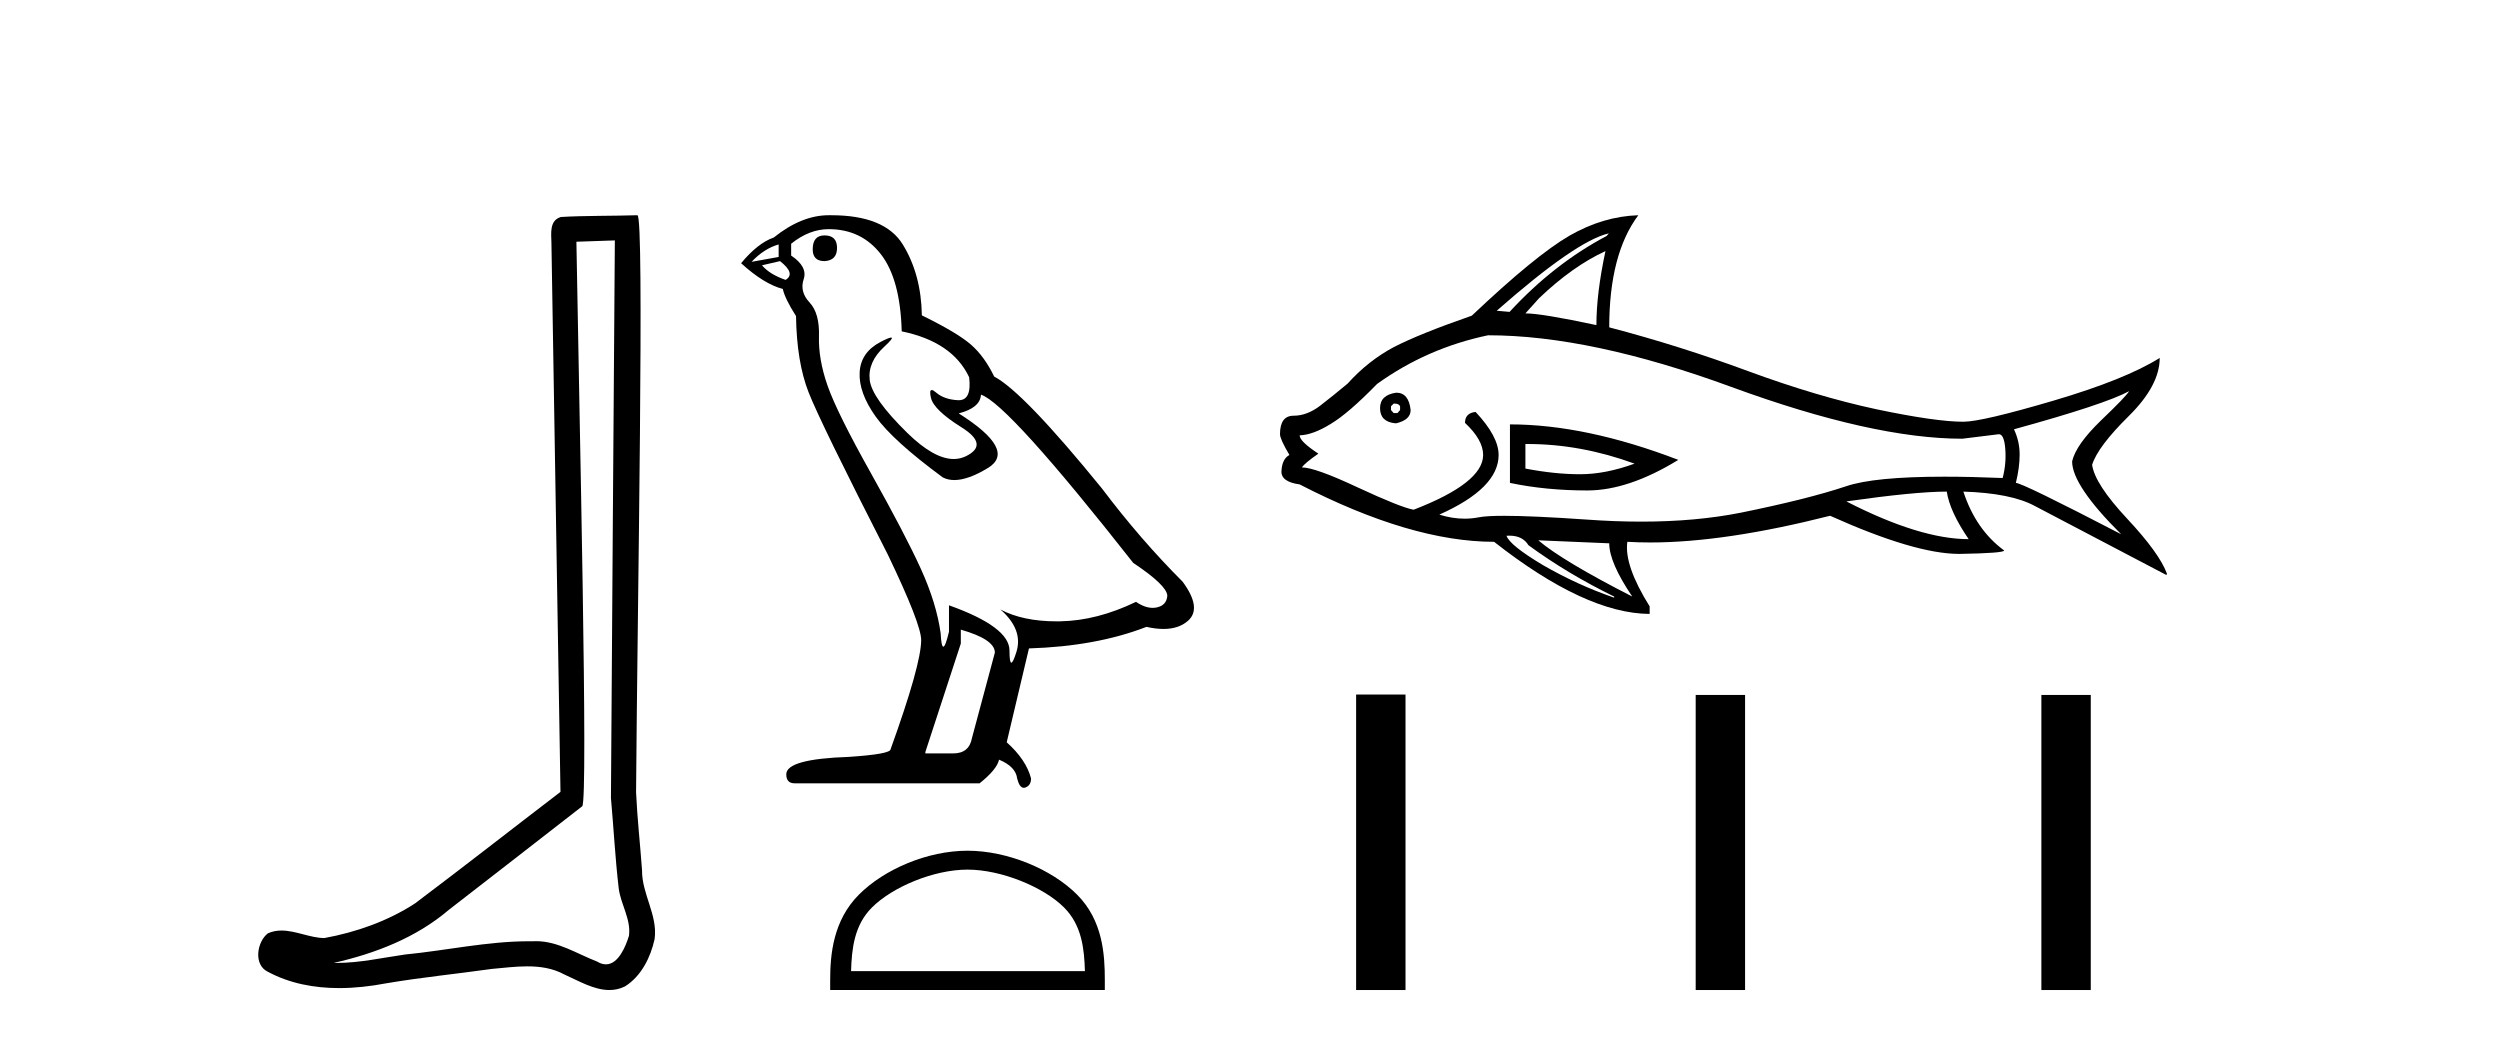 <?xml version='1.0' encoding='UTF-8' standalone='yes'?><svg xmlns='http://www.w3.org/2000/svg' xmlns:xlink='http://www.w3.org/1999/xlink' width='98.0' height='41.0' ><path d='M 24.102 9.424 C 24.052 16.711 23.994 23.997 23.949 31.284 C 24.055 32.464 24.116 33.649 24.254 34.826 C 24.334 35.455 24.744 36.041 24.655 36.685 C 24.521 37.12 24.235 37.802 23.753 37.802 C 23.645 37.802 23.529 37.769 23.402 37.691 C 22.621 37.391 21.876 36.894 21.015 36.894 C 20.967 36.894 20.919 36.895 20.87 36.898 C 20.828 36.898 20.785 36.897 20.742 36.897 C 19.105 36.897 17.496 37.259 15.871 37.418 C 14.984 37.544 14.099 37.747 13.199 37.747 C 13.161 37.747 13.123 37.746 13.085 37.745 C 14.71 37.378 16.315 36.757 17.595 35.665 C 19.337 34.31 21.086 32.963 22.825 31.604 C 23.061 31.314 22.712 16.507 22.595 9.476 C 23.097 9.459 23.599 9.441 24.102 9.424 ZM 24.987 8.437 C 24.987 8.437 24.987 8.437 24.986 8.437 C 24.126 8.465 22.845 8.452 21.988 8.506 C 21.529 8.639 21.609 9.152 21.616 9.52 C 21.734 16.694 21.853 23.868 21.971 31.042 C 20.069 32.496 18.184 33.973 16.271 35.412 C 15.201 36.109 13.963 36.543 12.714 36.772 C 12.155 36.766 11.591 36.477 11.034 36.477 C 10.856 36.477 10.678 36.507 10.502 36.586 C 10.073 36.915 9.925 37.817 10.499 38.093 C 11.363 38.557 12.326 38.733 13.294 38.733 C 13.906 38.733 14.521 38.663 15.115 38.55 C 16.495 38.315 17.889 38.178 19.275 37.982 C 19.731 37.942 20.204 37.881 20.67 37.881 C 21.174 37.881 21.67 37.953 22.125 38.201 C 22.673 38.444 23.277 38.809 23.886 38.809 C 24.09 38.809 24.295 38.768 24.498 38.668 C 25.136 38.27 25.505 37.528 25.661 36.81 C 25.79 35.873 25.157 35.044 25.168 34.114 C 25.095 33.096 24.98 32.08 24.934 31.061 C 24.986 23.698 25.27 8.437 24.987 8.437 Z' style='fill:#000000;stroke:none' /><path d='M 32.322 9.228 Q 31.858 9.228 31.858 9.773 Q 31.858 10.236 32.322 10.236 Q 32.812 10.209 32.812 9.718 Q 32.812 9.228 32.322 9.228 ZM 30.523 9.582 L 30.523 10.073 L 29.46 10.264 Q 29.95 9.746 30.523 9.582 ZM 30.577 10.236 Q 31.204 10.727 30.795 10.972 Q 30.168 10.754 29.869 10.4 L 30.577 10.236 ZM 32.485 8.983 Q 33.766 8.983 34.529 9.964 Q 35.293 10.945 35.347 12.989 Q 37.337 13.398 37.991 14.788 Q 38.097 15.688 37.585 15.688 Q 37.57 15.688 37.555 15.688 Q 37.01 15.66 36.696 15.388 Q 36.582 15.289 36.524 15.289 Q 36.422 15.289 36.492 15.592 Q 36.601 16.069 37.691 16.751 Q 38.781 17.432 37.868 17.882 Q 37.642 17.993 37.386 17.993 Q 36.61 17.993 35.565 16.969 Q 34.175 15.606 34.093 14.897 Q 34.011 14.189 34.666 13.589 Q 35.055 13.232 34.933 13.232 Q 34.85 13.232 34.529 13.398 Q 33.739 13.807 33.698 14.597 Q 33.657 15.388 34.325 16.328 Q 34.993 17.268 36.955 18.713 Q 37.156 18.818 37.409 18.818 Q 37.948 18.818 38.727 18.345 Q 39.872 17.65 37.582 16.205 Q 38.427 15.987 38.454 15.47 Q 39.517 15.824 44.423 22.066 Q 45.732 22.938 45.759 23.347 Q 45.732 23.728 45.35 23.81 Q 45.268 23.828 45.184 23.828 Q 44.875 23.828 44.532 23.592 Q 43.006 24.328 41.575 24.355 Q 41.5 24.357 41.426 24.357 Q 40.095 24.357 39.217 23.892 L 39.217 23.892 Q 40.117 24.682 39.844 25.554 Q 39.712 25.977 39.644 25.977 Q 39.572 25.977 39.572 25.5 Q 39.572 24.573 37.2 23.728 L 37.2 24.764 Q 37.061 25.35 36.978 25.35 Q 36.9 25.35 36.873 24.818 Q 36.71 23.646 36.097 22.297 Q 35.483 20.948 34.148 18.563 Q 32.812 16.178 32.444 15.129 Q 32.076 14.079 32.104 13.18 Q 32.131 12.281 31.736 11.858 Q 31.34 11.436 31.504 10.945 Q 31.667 10.454 31.013 10.018 L 31.013 9.555 Q 31.722 8.983 32.485 8.983 ZM 37.664 24.682 Q 38.999 25.064 38.999 25.582 L 38.1 28.934 Q 37.991 29.534 37.364 29.534 L 36.274 29.534 L 36.274 29.479 L 37.664 25.227 L 37.664 24.682 ZM 32.583 8.437 Q 32.535 8.437 32.485 8.437 Q 31.422 8.437 30.332 9.31 Q 29.705 9.528 29.051 10.318 Q 29.95 11.136 30.686 11.327 Q 30.768 11.708 31.204 12.39 Q 31.231 14.189 31.695 15.374 Q 32.158 16.56 34.802 21.739 Q 36.11 24.464 36.11 25.091 Q 36.11 26.045 34.911 29.37 Q 34.911 29.561 33.276 29.67 Q 30.822 29.752 30.822 30.352 Q 30.822 30.706 31.15 30.706 L 38.4 30.706 Q 39.081 30.161 39.163 29.779 Q 39.817 30.052 39.872 30.515 Q 39.963 30.882 40.133 30.882 Q 40.164 30.882 40.199 30.869 Q 40.417 30.788 40.417 30.515 Q 40.226 29.779 39.463 29.098 L 40.335 25.418 Q 42.979 25.336 44.941 24.573 Q 45.305 24.655 45.608 24.655 Q 46.213 24.655 46.577 24.328 Q 47.122 23.837 46.359 22.802 Q 44.696 21.139 43.197 19.149 Q 40.117 15.361 38.972 14.761 Q 38.591 13.97 38.059 13.507 Q 37.528 13.044 36.137 12.362 Q 36.11 10.754 35.388 9.582 Q 34.682 8.437 32.583 8.437 Z' style='fill:#000000;stroke:none' /><path d='M 37.926 34.089 C 39.25 34.089 40.908 34.77 41.71 35.572 C 42.412 36.273 42.503 37.204 42.529 38.068 L 33.362 38.068 C 33.388 37.204 33.48 36.273 34.181 35.572 C 34.983 34.77 36.602 34.089 37.926 34.089 ZM 37.926 33.348 C 36.355 33.348 34.665 34.074 33.674 35.065 C 32.658 36.081 32.543 37.418 32.543 38.419 L 32.543 38.809 L 43.309 38.809 L 43.309 38.419 C 43.309 37.418 43.233 36.081 42.217 35.065 C 41.226 34.074 39.497 33.348 37.926 33.348 Z' style='fill:#000000;stroke:none' /><path d='M 63.067 9.147 L 62.978 9.251 Q 60.906 10.346 59.175 12.226 L 58.672 12.181 Q 61.78 9.443 63.067 9.147 ZM 62.934 9.843 Q 62.579 11.5 62.579 12.744 Q 60.433 12.285 59.796 12.285 L 60.329 11.693 Q 61.646 10.435 62.934 9.843 ZM 54.675 15.822 Q 54.838 15.822 54.883 15.926 L 54.883 16.074 L 54.779 16.192 L 54.631 16.192 L 54.527 16.074 L 54.527 15.926 L 54.631 15.822 ZM 54.735 15.393 Q 54.098 15.482 54.098 16 Q 54.098 16.532 54.69 16.592 L 54.735 16.592 Q 55.297 16.458 55.297 16.074 Q 55.223 15.393 54.735 15.393 ZM 59.875 17.405 Q 61.967 17.405 64.074 18.175 Q 62.934 18.59 61.942 18.59 Q 60.951 18.59 59.796 18.368 L 59.796 17.406 Q 59.836 17.405 59.875 17.405 ZM 59.19 16.636 L 59.19 18.93 Q 60.596 19.226 62.224 19.226 Q 63.837 19.226 65.79 18.027 Q 62.164 16.636 59.19 16.636 ZM 58.331 13.143 Q 62.357 13.143 67.877 15.171 Q 73.412 17.198 76.92 17.198 L 78.356 17.021 Q 78.563 17.021 78.607 17.598 Q 78.652 18.175 78.504 18.738 Q 77.249 18.686 76.224 18.686 Q 73.462 18.686 72.362 19.063 Q 70.852 19.567 68.232 20.099 Q 66.469 20.448 64.337 20.448 Q 63.302 20.448 62.179 20.366 Q 60.066 20.22 58.962 20.22 Q 58.272 20.22 57.976 20.277 Q 57.696 20.332 57.411 20.332 Q 56.925 20.332 56.422 20.173 Q 58.746 19.137 58.746 17.835 Q 58.746 17.11 57.843 16.148 Q 57.428 16.192 57.428 16.577 Q 58.139 17.243 58.139 17.835 Q 58.139 18.93 55.415 19.981 Q 54.912 19.892 53.225 19.108 Q 51.553 18.323 51.035 18.323 Q 51.138 18.16 51.671 17.79 L 51.671 17.776 Q 50.946 17.302 50.946 17.065 Q 51.464 17.05 52.159 16.621 Q 52.855 16.207 53.98 15.052 Q 55.933 13.646 58.331 13.143 ZM 83.462 15.334 L 83.462 15.334 Q 83.343 15.541 82.352 16.488 Q 81.375 17.435 81.227 18.086 Q 81.227 19.034 83.151 20.943 Q 79.273 18.93 79.022 18.93 Q 79.17 18.323 79.17 17.82 Q 79.17 17.302 78.948 16.828 Q 82.5 15.852 83.462 15.334 ZM 76.313 19.271 Q 76.432 20.055 77.172 21.135 Q 75.262 21.135 72.376 19.655 Q 75.07 19.271 76.313 19.271 ZM 60.3 21.18 L 63.082 21.298 Q 63.082 22.053 63.985 23.385 Q 61.262 21.994 60.3 21.18 ZM 59.17 20.998 Q 59.687 20.998 59.915 21.372 Q 61.454 22.497 63.274 23.385 L 63.274 23.429 Q 61.824 22.926 60.492 22.157 Q 59.175 21.372 59.056 21.002 Q 59.115 20.998 59.17 20.998 ZM 64.222 8.437 Q 62.845 8.481 61.528 9.236 Q 60.196 10.006 57.695 12.374 Q 55.652 13.084 54.646 13.602 Q 53.639 14.135 52.825 15.038 Q 52.278 15.496 51.76 15.896 Q 51.242 16.296 50.709 16.296 Q 50.176 16.296 50.176 17.021 Q 50.176 17.213 50.546 17.835 Q 50.265 17.983 50.235 18.442 Q 50.191 18.886 50.946 18.989 Q 55.312 21.239 58.568 21.239 Q 62.15 24.051 64.666 24.066 L 64.666 23.77 Q 63.659 22.157 63.792 21.239 L 63.792 21.239 Q 64.226 21.265 64.689 21.265 Q 67.614 21.265 71.74 20.218 Q 75.067 21.713 76.797 21.713 Q 76.814 21.713 76.831 21.713 Q 78.563 21.683 78.563 21.579 Q 77.453 20.765 76.964 19.271 L 76.964 19.271 Q 78.829 19.33 79.762 19.833 L 84.897 22.527 L 84.942 22.527 L 84.942 22.482 Q 84.646 21.683 83.388 20.336 Q 82.115 18.975 82.011 18.22 Q 82.233 17.509 83.447 16.31 Q 84.661 15.112 84.661 14.031 L 84.661 14.031 Q 83.314 14.875 80.502 15.704 Q 77.69 16.532 76.964 16.532 Q 75.884 16.532 73.56 16.044 Q 71.222 15.541 68.528 14.549 Q 65.85 13.558 63.082 12.832 Q 63.082 9.961 64.222 8.437 Z' style='fill:#000000;stroke:none' /><path d='M 53.16 27.226 L 53.16 38.809 L 55.096 38.809 L 55.096 27.226 ZM 66.471 27.242 L 66.471 38.809 L 68.407 38.809 L 68.407 27.242 ZM 80.022 27.242 L 80.022 38.809 L 81.958 38.809 L 81.958 27.242 Z' style='fill:#000000;stroke:none' /></svg>